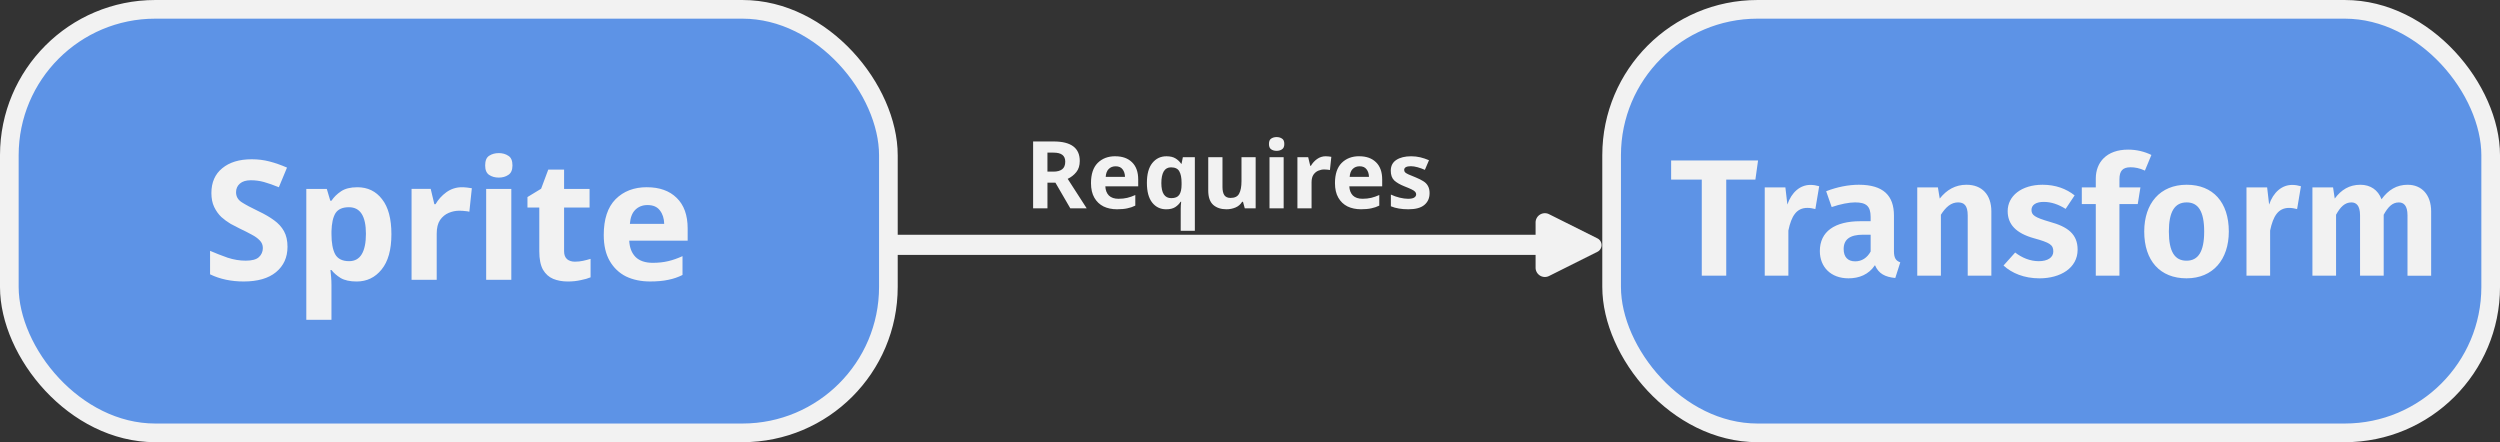 <?xml version="1.0" encoding="UTF-8" standalone="no"?>
<!-- Created with Inkscape (http://www.inkscape.org/) -->

<svg
   width="169.479mm"
   height="29.976mm"
   viewBox="0 0 169.479 29.976"
   version="1.1"
   id="svg1"
   inkscape:version="1.4 (e7c3feb100, 2024-10-09)"
   sodipodi:docname="required_component.svg"
   xmlns:inkscape="http://www.inkscape.org/namespaces/inkscape"
   xmlns:sodipodi="http://sodipodi.sourceforge.net/DTD/sodipodi-0.dtd"
   xmlns="http://www.w3.org/2000/svg"
   xmlns:svg="http://www.w3.org/2000/svg">
  <rect x="0" y="0" width="169.479" height="29.976" fill="#333333" stroke="none"/>
  <sodipodi:namedview
     id="namedview1"
     pagecolor="#ffffff"
     bordercolor="#000000"
     borderopacity="0.25"
     inkscape:showpageshadow="2"
     inkscape:pageopacity="0.0"
     inkscape:pagecheckerboard="0"
     inkscape:deskcolor="#d1d1d1"
     inkscape:document-units="mm"
     inkscape:zoom="1.5508832"
     inkscape:cx="417.18165"
     inkscape:cy="138.95308"
     inkscape:window-width="3440"
     inkscape:window-height="1440"
     inkscape:window-x="0"
     inkscape:window-y="0"
     inkscape:window-maximized="1"
     inkscape:current-layer="layer1" />
  <defs
     id="defs1">
    <marker
       style="overflow:visible"
       id="marker16"
       refX="0"
       refY="0"
       orient="auto-start-reverse"
       inkscape:stockid="Rounded arrow"
       markerWidth="1"
       markerHeight="1"
       viewBox="0 0 1 1"
       inkscape:isstock="true"
       inkscape:collect="always"
       preserveAspectRatio="xMidYMid">
      <path
         transform="scale(0.7)"
         d="m -0.211,-4.106 6.422,3.211 a 1,1 90 0 1 0,1.789 L -0.211,4.106 A 1.236,1.236 31.717 0 1 -2,3 v -6 a 1.236,1.236 148.283 0 1 1.789,-1.106 z"
         style="fill:context-stroke;fill-rule:evenodd;stroke:none"
         id="path16" />
    </marker>
    <marker
       style="overflow:visible"
       id="marker15"
       refX="0"
       refY="0"
       orient="auto-start-reverse"
       inkscape:stockid="Rounded arrow"
       markerWidth="1"
       markerHeight="1"
       viewBox="0 0 1 1"
       inkscape:isstock="true"
       inkscape:collect="always"
       preserveAspectRatio="xMidYMid">
      <path
         transform="scale(0.7)"
         d="m -0.211,-4.106 6.422,3.211 a 1,1 90 0 1 0,1.789 L -0.211,4.106 A 1.236,1.236 31.717 0 1 -2,3 v -6 a 1.236,1.236 148.283 0 1 1.789,-1.106 z"
         style="fill:context-stroke;fill-rule:evenodd;stroke:none"
         id="path15" />
    </marker>
    <marker
       style="overflow:visible"
       id="marker14"
       refX="0"
       refY="0"
       orient="auto-start-reverse"
       inkscape:stockid="Rounded arrow"
       markerWidth="1"
       markerHeight="1"
       viewBox="0 0 1 1"
       inkscape:isstock="true"
       inkscape:collect="always"
       preserveAspectRatio="xMidYMid">
      <path
         transform="scale(0.7)"
         d="m -0.211,-4.106 6.422,3.211 a 1,1 90 0 1 0,1.789 L -0.211,4.106 A 1.236,1.236 31.717 0 1 -2,3 v -6 a 1.236,1.236 148.283 0 1 1.789,-1.106 z"
         style="fill:context-stroke;fill-rule:evenodd;stroke:none"
         id="path14" />
    </marker>
    <marker
       style="overflow:visible"
       id="marker13"
       refX="0"
       refY="0"
       orient="auto-start-reverse"
       inkscape:stockid="Rounded arrow"
       markerWidth="1"
       markerHeight="1"
       viewBox="0 0 1 1"
       inkscape:isstock="true"
       inkscape:collect="always"
       preserveAspectRatio="xMidYMid">
      <path
         transform="scale(0.7)"
         d="m -0.211,-4.106 6.422,3.211 a 1,1 90 0 1 0,1.789 L -0.211,4.106 A 1.236,1.236 31.717 0 1 -2,3 v -6 a 1.236,1.236 148.283 0 1 1.789,-1.106 z"
         style="fill:context-stroke;fill-rule:evenodd;stroke:none"
         id="path13" />
    </marker>
    <marker
       style="overflow:visible"
       id="RoundedArrow"
       refX="0"
       refY="0"
       orient="auto-start-reverse"
       inkscape:stockid="Rounded arrow"
       markerWidth="1"
       markerHeight="1"
       viewBox="0 0 1 1"
       inkscape:isstock="true"
       inkscape:collect="always"
       preserveAspectRatio="xMidYMid">
      <path
         transform="scale(0.7)"
         d="m -0.211,-4.106 6.422,3.211 a 1,1 90 0 1 0,1.789 L -0.211,4.106 A 1.236,1.236 31.717 0 1 -2,3 v -6 a 1.236,1.236 148.283 0 1 1.789,-1.106 z"
         style="fill:context-stroke;fill-rule:evenodd;stroke:none"
         id="path8" />
    </marker>
  </defs>
  <g
     inkscape:label="Layer 1"
     inkscape:groupmode="layer"
     id="layer1"
     transform="translate(-12.396,-107.455)">
    <rect
       style="fill:#5d93e6;fill-opacity:1;stroke:#f2f2f2;stroke-width:1.265;stroke-dasharray:none;stroke-opacity:1"
       id="rect1"
       width="59.593"
       height="28.711"
       x="13.028"
       y="108.088"
       ry="9.892" />
    <rect
       style="fill:#5d93e6;fill-opacity:1;stroke:#f2f2f2;stroke-width:1.265;stroke-dasharray:none;stroke-opacity:1"
       id="rect1-8"
       width="59.593"
       height="28.711"
       x="121.65"
       y="108.088"
       ry="9.892" />
    <path
       style="font-weight:600;font-size:11.289px;font-family:Sans;-inkscape-font-specification:'Sans, Semi-Bold';fill:#f2f2f2;stroke-width:0.265"
       d="m 31.886,124.189 q 0,1.072 -0.779,1.716 -0.768,0.632 -2.19,0.632 -1.276,0 -2.28,-0.485 v -1.592 q 0.576,0.248 1.185,0.463 0.621,0.203 1.23,0.203 0.632,0 0.892,-0.237 0.271,-0.248 0.271,-0.621 0,-0.305 -0.214,-0.519 -0.203,-0.214 -0.553,-0.395 -0.35,-0.192 -0.802,-0.406 -0.282,-0.135 -0.61,-0.316 -0.327,-0.192 -0.632,-0.463 -0.294,-0.282 -0.485,-0.677 -0.192,-0.395 -0.192,-0.948 0,-1.084 0.734,-1.682 0.734,-0.61 1.998,-0.61 0.632,0 1.197,0.147 0.576,0.147 1.197,0.418 l -0.553,1.332 q -0.553,-0.226 -0.993,-0.35 -0.44,-0.124 -0.903,-0.124 -0.485,0 -0.745,0.226 -0.26,0.226 -0.26,0.587 0,0.429 0.384,0.677 0.384,0.248 1.14,0.61 0.621,0.294 1.05,0.61 0.44,0.316 0.677,0.745 0.237,0.429 0.237,1.061 z m 4.73,-4.041 q 1.061,0 1.682,0.813 0.632,0.802 0.632,2.371 0,1.58 -0.666,2.393 -0.655,0.813 -1.693,0.813 -0.677,0 -1.084,-0.237 -0.395,-0.248 -0.621,-0.542 h -0.068 q 0.023,0.203 0.045,0.474 0.023,0.26 0.023,0.542 v 2.359 h -1.705 v -8.873 h 1.389 l 0.237,0.802 h 0.079 q 0.248,-0.373 0.655,-0.643 0.406,-0.271 1.095,-0.271 z m -0.564,1.355 q -0.655,0 -0.914,0.406 -0.248,0.406 -0.271,1.23 v 0.181 q 0,0.892 0.248,1.366 0.26,0.474 0.948,0.474 0.576,0 0.858,-0.474 0.282,-0.474 0.282,-1.377 0,-1.806 -1.151,-1.806 z m 7.654,-1.355 q 0.169,0 0.361,0.023 0.192,0.023 0.316,0.045 l -0.169,1.592 q -0.124,-0.034 -0.294,-0.045 -0.169,-0.023 -0.406,-0.023 -0.35,0 -0.7,0.147 -0.35,0.147 -0.587,0.485 -0.226,0.339 -0.226,0.926 v 3.127 h -1.705 v -6.164 h 1.298 l 0.248,1.039 h 0.079 q 0.271,-0.474 0.734,-0.813 0.474,-0.339 1.05,-0.339 z m 2.506,-2.314 q 0.373,0 0.643,0.181 0.282,0.169 0.282,0.655 0,0.463 -0.282,0.643 -0.271,0.181 -0.643,0.181 -0.384,0 -0.655,-0.181 -0.271,-0.181 -0.271,-0.643 0,-0.485 0.271,-0.655 0.271,-0.181 0.655,-0.181 z m 0.847,2.427 v 6.164 h -1.705 v -6.164 z m 4.312,4.933 q 0.282,0 0.542,-0.056 0.26,-0.057 0.519,-0.135 v 1.253 q -0.271,0.113 -0.677,0.192 -0.395,0.09 -0.869,0.09 -0.553,0 -0.993,-0.181 -0.429,-0.181 -0.689,-0.621 -0.248,-0.452 -0.248,-1.242 v -2.969 h -0.802 v -0.711 l 0.926,-0.564 0.485,-1.298 h 1.072 v 1.31 h 1.727 v 1.264 h -1.727 v 2.969 q 0,0.35 0.203,0.531 0.203,0.169 0.531,0.169 z m 4.877,-5.046 q 1.287,0 2.021,0.722 0.745,0.722 0.745,2.077 v 0.824 h -3.962 q 0.034,0.7 0.429,1.106 0.406,0.395 1.163,0.395 0.576,0 1.05,-0.113 0.474,-0.113 0.971,-0.339 v 1.276 q -0.452,0.226 -0.96,0.327 -0.508,0.113 -1.242,0.113 -0.914,0 -1.626,-0.339 -0.7,-0.35 -1.106,-1.05 -0.406,-0.7 -0.406,-1.761 0,-1.614 0.802,-2.427 0.813,-0.813 2.122,-0.813 z m 0.045,1.208 q -0.508,0 -0.835,0.327 -0.316,0.316 -0.361,0.948 h 2.326 q -0.011,-0.553 -0.294,-0.914 -0.271,-0.361 -0.835,-0.361 z"
       id="text1"
       aria-label="Sprite" />
    <path
       style="font-weight:600;font-size:6.35px;font-family:Sans;-inkscape-font-specification:'Sans, Semi-Bold';fill:#f2f2f2;stroke-width:0.265"
       d="m 83.823,117.045 q 1.772,0 1.772,1.321 0,0.464 -0.235,0.756 -0.235,0.292 -0.584,0.457 l 1.289,2 h -1.111 l -1.01,-1.74 h -0.54 v 1.74 h -0.972 v -4.534 z m -0.019,0.756 h -0.4 v 1.289 h 0.4 q 0.387,0 0.597,-0.159 0.21,-0.159 0.21,-0.521 0,-0.305 -0.197,-0.457 -0.191,-0.152 -0.61,-0.152 z m 4.197,0.248 q 0.724,0 1.137,0.406 0.419,0.406 0.419,1.168 v 0.464 h -2.229 q 0.019,0.394 0.241,0.622 0.229,0.222 0.654,0.222 0.324,0 0.591,-0.064 0.267,-0.064 0.546,-0.191 v 0.718 q -0.254,0.127 -0.54,0.184 -0.286,0.064 -0.699,0.064 -0.514,0 -0.914,-0.191 -0.394,-0.197 -0.622,-0.591 -0.229,-0.394 -0.229,-0.991 0,-0.908 0.451,-1.365 0.457,-0.457 1.194,-0.457 z m 0.025,0.679 q -0.286,0 -0.47,0.184 -0.178,0.178 -0.203,0.533 h 1.308 q -0.006,-0.311 -0.165,-0.514 -0.152,-0.203 -0.47,-0.203 z m 4.413,2.921 q 0,-0.121 0.006,-0.26 0.006,-0.14 0.025,-0.26 h -0.038 q -0.133,0.216 -0.368,0.368 -0.229,0.146 -0.61,0.146 -0.584,0 -0.946,-0.451 -0.362,-0.457 -0.362,-1.34 0,-0.889 0.368,-1.346 0.368,-0.457 0.959,-0.457 0.381,0 0.616,0.146 0.235,0.146 0.381,0.362 h 0.025 l 0.089,-0.445 h 0.813 v 4.991 h -0.959 z m -0.641,-0.762 q 0.387,0 0.54,-0.222 0.159,-0.229 0.159,-0.692 v -0.133 q 0,-0.502 -0.152,-0.768 -0.146,-0.273 -0.565,-0.273 -0.33,0 -0.495,0.279 -0.159,0.279 -0.159,0.787 0,1.022 0.673,1.022 z m 5.721,-2.775 v 3.467 h -0.737 l -0.121,-0.445 h -0.057 q -0.165,0.267 -0.451,0.387 -0.286,0.121 -0.616,0.121 -0.552,0 -0.895,-0.298 -0.337,-0.305 -0.337,-0.972 v -2.261 h 0.965 v 2.019 q 0,0.368 0.127,0.559 0.133,0.184 0.419,0.184 0.432,0 0.584,-0.292 0.159,-0.292 0.159,-0.845 v -1.626 z m 1.422,-1.365 q 0.21,0 0.362,0.102 0.159,0.095 0.159,0.368 0,0.26 -0.159,0.362 -0.152,0.102 -0.362,0.102 -0.216,0 -0.368,-0.102 -0.152,-0.102 -0.152,-0.362 0,-0.273 0.152,-0.368 0.152,-0.102 0.368,-0.102 z m 0.476,1.365 v 3.467 h -0.959 v -3.467 z m 2.851,-0.064 q 0.095,0 0.203,0.013 0.108,0.013 0.178,0.025 l -0.095,0.895 q -0.07,-0.019 -0.165,-0.025 -0.095,-0.013 -0.229,-0.013 -0.197,0 -0.394,0.083 -0.197,0.083 -0.33,0.273 -0.127,0.191 -0.127,0.521 v 1.759 h -0.959 v -3.467 h 0.73 l 0.14,0.584 h 0.044 q 0.152,-0.267 0.413,-0.457 0.267,-0.191 0.591,-0.191 z m 2.273,0 q 0.724,0 1.137,0.406 0.419,0.406 0.419,1.168 v 0.464 h -2.229 q 0.019,0.394 0.241,0.622 0.229,0.222 0.654,0.222 0.324,0 0.591,-0.064 0.267,-0.064 0.546,-0.191 v 0.718 q -0.254,0.127 -0.54,0.184 -0.286,0.064 -0.699,0.064 -0.514,0 -0.914,-0.191 -0.394,-0.197 -0.622,-0.591 -0.229,-0.394 -0.229,-0.991 0,-0.908 0.451,-1.365 0.457,-0.457 1.194,-0.457 z m 0.025,0.679 q -0.286,0 -0.47,0.184 -0.178,0.178 -0.203,0.533 h 1.308 q -0.006,-0.311 -0.165,-0.514 -0.152,-0.203 -0.47,-0.203 z m 4.743,1.829 q 0,0.495 -0.356,0.794 -0.349,0.292 -1.079,0.292 -0.368,0 -0.648,-0.051 -0.279,-0.044 -0.54,-0.152 v -0.794 q 0.279,0.133 0.597,0.21 0.324,0.076 0.565,0.076 0.292,0 0.419,-0.083 0.133,-0.083 0.133,-0.222 0,-0.095 -0.07,-0.171 -0.064,-0.076 -0.235,-0.159 -0.165,-0.083 -0.476,-0.203 -0.464,-0.184 -0.705,-0.406 -0.235,-0.229 -0.235,-0.66 0,-0.483 0.375,-0.73 0.381,-0.248 1.003,-0.248 0.33,0 0.622,0.07 0.292,0.07 0.591,0.197 l -0.279,0.654 q -0.241,-0.108 -0.495,-0.178 -0.254,-0.07 -0.451,-0.07 -0.457,0 -0.457,0.254 0,0.095 0.064,0.165 0.07,0.064 0.235,0.14 0.171,0.076 0.476,0.197 0.311,0.127 0.521,0.26 0.216,0.133 0.318,0.33 0.108,0.191 0.108,0.489 z"
       id="text1-6"
       aria-label="Requires" />
    <path
       style="font-weight:600;font-size:11.289px;font-family:'Fira Sans';-inkscape-font-specification:'Fira Sans, Semi-Bold';fill:#f2f2f2;stroke-width:0.265"
       d="m 131.578,118.331 h -5.893 v 1.298 h 2.077 v 6.514 h 1.659 v -6.514 h 1.976 z m 3.545,1.659 c -0.689,0 -1.276,0.497 -1.558,1.332 l -0.135,-1.163 h -1.4 v 5.983 h 1.603 v -3.059 c 0.203,-0.982 0.553,-1.535 1.287,-1.535 0.203,0 0.35,0.034 0.542,0.079 l 0.26,-1.547 c -0.192,-0.056 -0.384,-0.09 -0.598,-0.09 z m 5.667,4.493 v -2.416 c 0,-1.355 -0.722,-2.088 -2.382,-2.088 -0.677,0 -1.468,0.147 -2.213,0.44 l 0.373,1.072 c 0.598,-0.203 1.185,-0.316 1.58,-0.316 0.745,0 1.061,0.237 1.061,0.982 v 0.294 h -0.689 c -1.761,0 -2.754,0.711 -2.754,2.021 0,1.084 0.745,1.851 1.942,1.851 0.711,0 1.366,-0.248 1.795,-0.892 0.248,0.587 0.7,0.802 1.377,0.869 l 0.339,-1.061 c -0.282,-0.102 -0.429,-0.271 -0.429,-0.756 z m -2.63,0.689 c -0.508,0 -0.779,-0.305 -0.779,-0.835 0,-0.655 0.429,-0.971 1.31,-0.971 h 0.519 v 1.14 c -0.237,0.429 -0.598,0.666 -1.05,0.666 z m 7.552,-5.193 c -0.756,0 -1.343,0.339 -1.818,0.937 l -0.124,-0.756 h -1.4 v 5.983 h 1.603 v -4.132 c 0.339,-0.531 0.7,-0.835 1.163,-0.835 0.395,0 0.655,0.192 0.655,0.881 v 4.087 h 1.603 v -4.358 c 0,-1.129 -0.632,-1.806 -1.682,-1.806 z m 5.159,0 c -1.445,0 -2.371,0.768 -2.371,1.784 0,0.903 0.564,1.501 1.772,1.84 1.106,0.305 1.321,0.452 1.321,0.903 0,0.406 -0.384,0.655 -0.982,0.655 -0.598,0 -1.151,-0.237 -1.603,-0.587 l -0.79,0.881 c 0.564,0.519 1.4,0.869 2.438,0.869 1.422,0 2.585,-0.7 2.585,-1.942 0,-1.061 -0.677,-1.558 -1.874,-1.885 -1.05,-0.305 -1.253,-0.463 -1.253,-0.813 0,-0.327 0.294,-0.542 0.824,-0.542 0.519,0 1.005,0.169 1.49,0.474 l 0.61,-0.914 c -0.564,-0.452 -1.298,-0.722 -2.167,-0.722 z m 5.961,-1.185 c 0.282,0 0.61,0.056 0.971,0.226 l 0.44,-1.061 c -0.44,-0.214 -0.971,-0.361 -1.58,-0.361 -1.456,0 -2.19,0.858 -2.19,1.964 v 0.598 h -0.948 v 1.129 h 0.948 v 4.854 h 1.603 v -4.854 h 1.242 l 0.181,-1.129 h -1.422 v -0.553 c 0,-0.564 0.214,-0.813 0.756,-0.813 z m 3.804,1.185 c -1.806,0 -2.879,1.264 -2.879,3.172 0,1.987 1.084,3.172 2.867,3.172 1.795,0 2.867,-1.276 2.867,-3.172 0,-1.987 -1.072,-3.172 -2.856,-3.172 z m 0,1.197 c 0.779,0 1.185,0.598 1.185,1.976 0,1.366 -0.406,1.976 -1.197,1.976 -0.79,0 -1.197,-0.598 -1.197,-1.976 0,-1.366 0.406,-1.976 1.208,-1.976 z m 7.146,-1.185 c -0.689,0 -1.276,0.497 -1.558,1.332 l -0.135,-1.163 h -1.4 v 5.983 h 1.603 v -3.059 c 0.203,-0.982 0.553,-1.535 1.287,-1.535 0.203,0 0.35,0.034 0.542,0.079 l 0.26,-1.547 c -0.192,-0.056 -0.384,-0.09 -0.598,-0.09 z m 7.846,-0.011 c -0.768,0 -1.321,0.35 -1.784,0.982 -0.237,-0.632 -0.756,-0.982 -1.434,-0.982 -0.745,0 -1.298,0.339 -1.738,0.937 l -0.113,-0.756 h -1.4 v 5.983 h 1.603 v -4.132 c 0.294,-0.531 0.598,-0.835 1.039,-0.835 0.316,0 0.587,0.192 0.587,0.881 v 4.087 h 1.603 v -4.132 c 0.294,-0.531 0.587,-0.835 1.027,-0.835 0.316,0 0.587,0.192 0.587,0.881 v 4.087 h 1.603 v -4.358 c 0,-1.129 -0.643,-1.806 -1.58,-1.806 z"
       id="text1-0"
       aria-label="Transform" />
    <g
       id="path2"
       style="fill:#4d4d4d;fill-opacity:1;stroke:none;stroke-opacity:1">
      <path
         style="fill:#4d4d4d;fill-opacity:1;stroke:none;stroke-opacity:1"
         d="m 72.663,124.132 h 45.217"
         id="path11" />
      <path
         style="fill:#f2f2f2;fill-opacity:1;stroke:none;stroke-opacity:1"
         d="m 72.662,123.37 v 1.365 h 45.217 v -1.365 z"
         id="path12" />
      <g
         id="g10"
         style="fill:#f2f2f2;fill-opacity:1;stroke:none;stroke-opacity:1"
         transform="matrix(0.729,0,0,0.729,31.582,33.578)">
        <path
           d="m 117.732,121.258 4.496,2.248 a 0.7,0.7 0 0 1 0,1.252 l -4.496,2.248 a 0.865,0.865 0 0 1 -1.252,-0.774 v -4.2 a 0.865,0.865 0 0 1 1.252,-0.774 z"
           style="fill:#f2f2f2;fill-opacity:1;fill-rule:evenodd;stroke:none;stroke-width:0.7;stroke-opacity:1"
           id="path10" />
      </g>
    </g>
  </g>
</svg>
